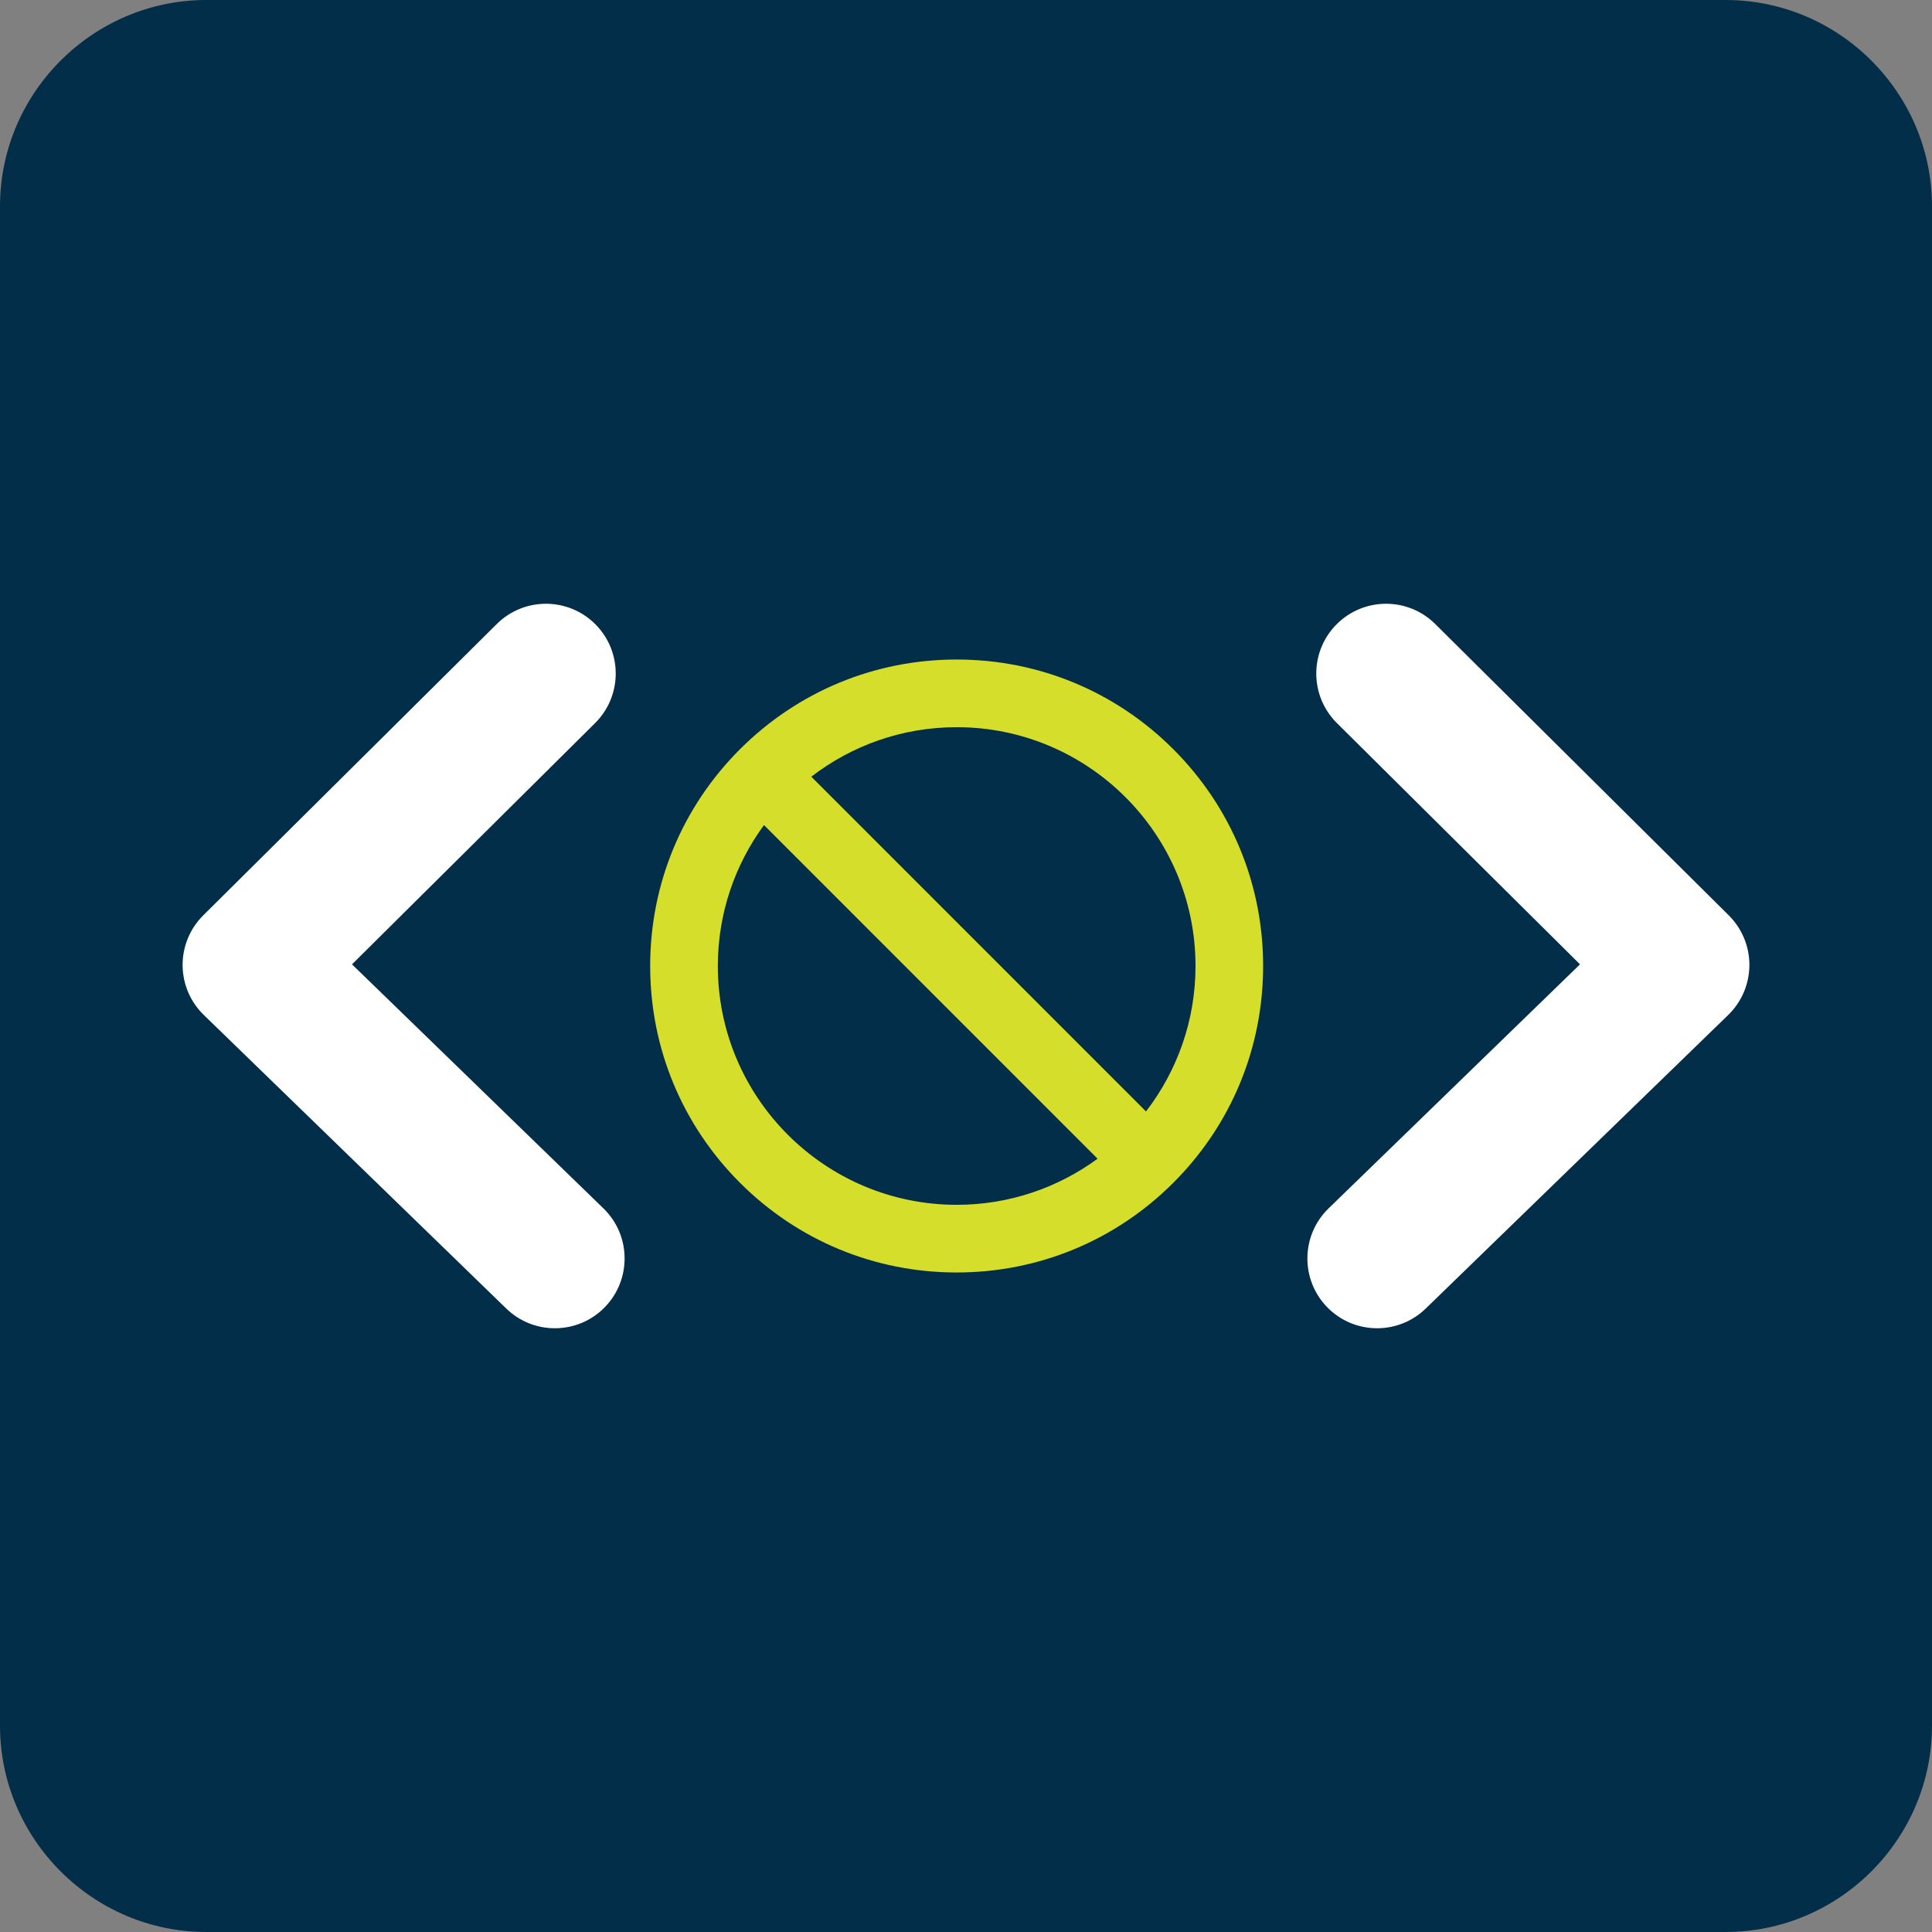 <?xml version="1.0" encoding="utf-8"?>
<!-- Generator: Adobe Illustrator 24.0.2, SVG Export Plug-In . SVG Version: 6.00 Build 0)  -->
<svg version="1.1" xmlns="http://www.w3.org/2000/svg" xmlns:xlink="http://www.w3.org/1999/xlink" x="0px" y="0px"
	 viewBox="0 0 432 432" style="enable-background:new 0 0 432 432;" xml:space="preserve">
<rect x="0" y="0" width="432" height="432" fill="#808080" stroke="none"/>
<style type="text/css">
	.st0{fill:#032E49;}
	.st1{fill:#D4DE2B;}
	.st2{fill:#FFFFFF;}
</style>
<g id="Layer_1">
	<path class="st0" d="M385.86,432H46.14C20.76,432,0,411.24,0,385.86V46.14C0,20.76,20.76,0,46.14,0h339.72
		C411.24,0,432,20.76,432,46.14v339.72C432,411.24,411.24,432,385.86,432z"/>
	<g>
		<path class="st1" d="M262.37,167.54c-12.94-12.94-30.15-20.07-48.46-20.07s-35.51,7.13-48.46,20.07
			c-12.94,12.94-20.07,30.15-20.07,48.46s7.13,35.51,20.07,48.46c12.94,12.94,30.15,20.07,48.46,20.07s35.51-7.13,48.46-20.07
			c12.94-12.94,20.07-30.15,20.07-48.46S275.31,180.49,262.37,167.54z M267.32,216c0,12.23-4.13,23.51-11.07,32.52l-74.84-74.85
			c9.01-6.94,20.29-11.07,32.51-11.07C243.36,162.6,267.32,186.55,267.32,216z M160.51,216c0-11.78,3.83-22.67,10.32-31.51
			l74.59,74.6c-8.84,6.48-19.73,10.31-31.5,10.31C184.47,269.4,160.51,245.45,160.51,216z"/>
		<g>
			<path class="st2" d="M307.93,297c3.92,0,7.83-1.46,10.87-4.41l67.63-65.64c3.01-2.92,4.71-6.92,4.74-11.11
				c0.02-4.19-1.64-8.21-4.61-11.16l-65.64-65.15c-6.12-6.07-16-6.03-22.07,0.08c-6.07,6.12-6.03,16,0.08,22.07l54.36,53.95
				l-56.22,54.57c-6.18,6-6.33,15.88-0.33,22.07C299.79,295.42,303.86,297,307.93,297z"/>
		</g>
		<g>
			<path class="st2" d="M124.07,297c-3.92,0-7.83-1.46-10.87-4.41l-67.63-65.64c-3.01-2.92-4.71-6.92-4.74-11.11
				c-0.02-4.19,1.64-8.21,4.61-11.16l65.64-65.15c6.12-6.07,16-6.03,22.07,0.08c6.07,6.12,6.03,16-0.08,22.07l-54.36,53.95
				l56.22,54.57c6.18,6,6.33,15.88,0.33,22.07C132.21,295.42,128.14,297,124.07,297z"/>
		</g>
	</g>
</g>
<g id="Layer_2">
</g>
</svg>
